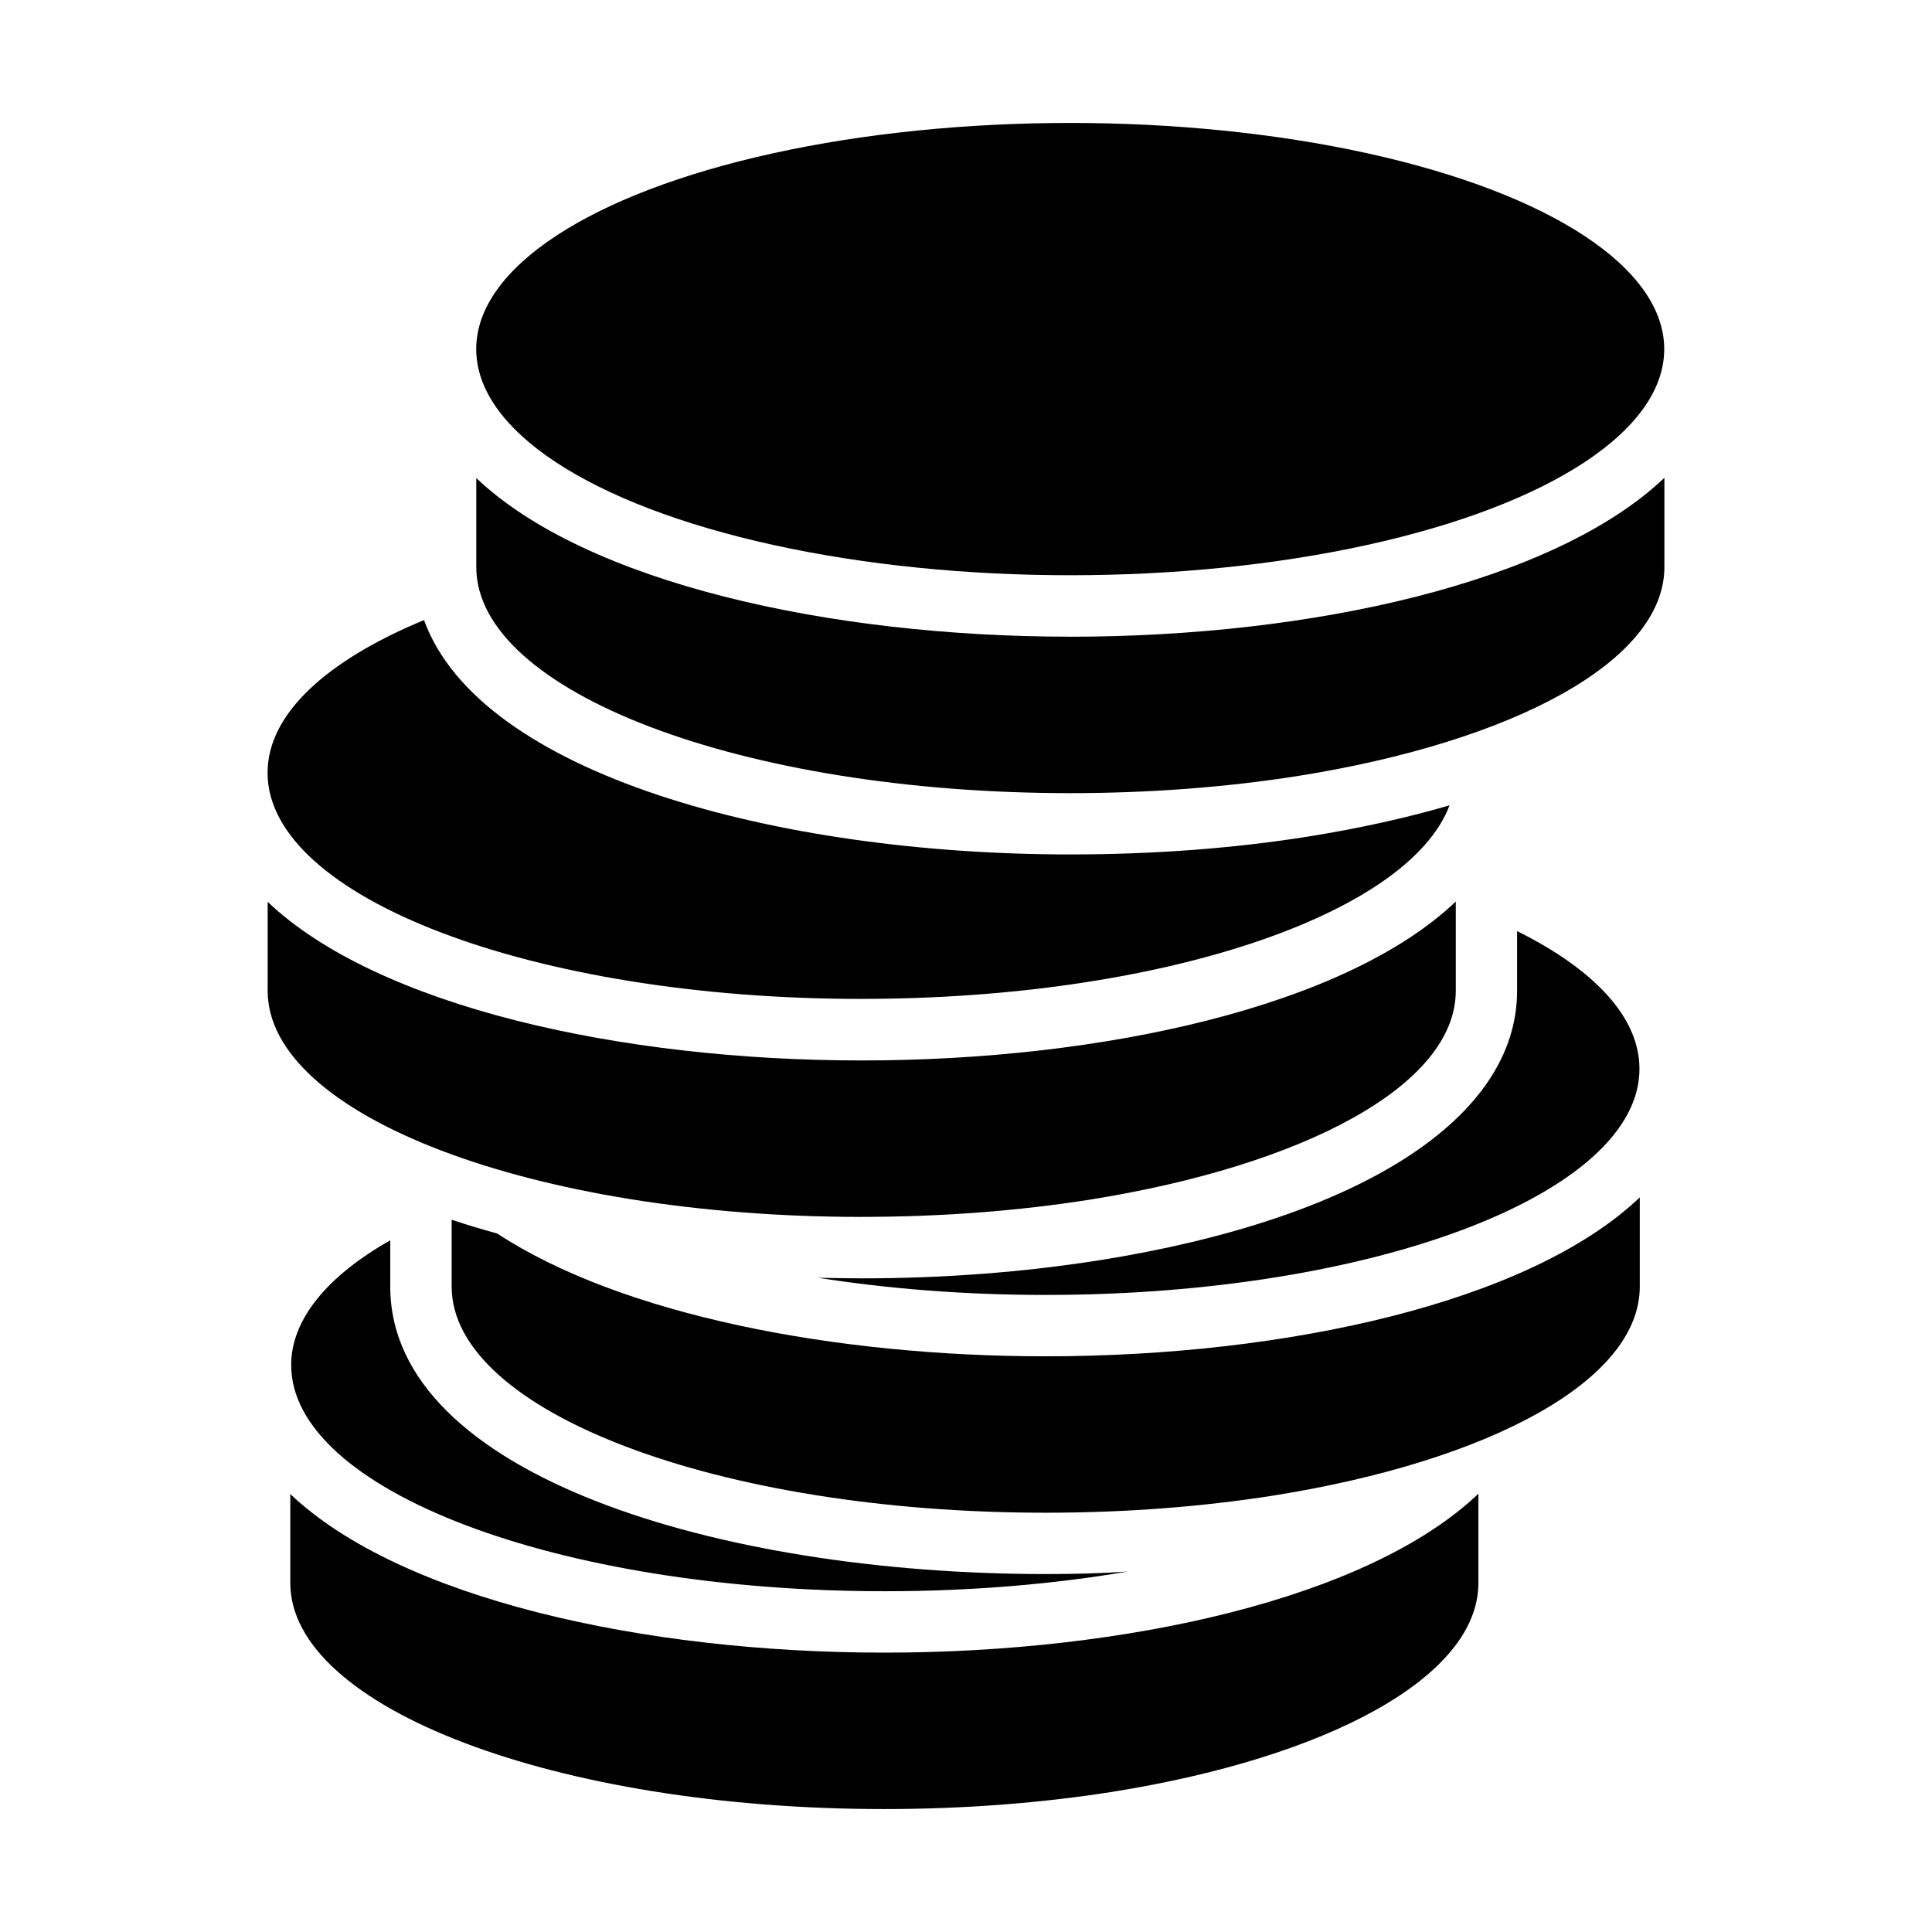 <svg id="Layer_1" enable-background="new 0 0 55 55" height="512" viewBox="0 0 55 55" width="512" xmlns="http://www.w3.org/2000/svg"><g><path d="m8.264 42.531v2.533c0 3.554 7.571 6.436 16.907 6.436 2.306 0 4.489-.175 6.489-.489 6.13-.978 10.427-3.266 10.427-5.947v-2.541c-3.135 2.987-10.052 4.524-16.916 4.524-6.855 0-13.772-1.537-16.907-4.515z"/><path d="m14.159 35.117c-.445-.122-.882-.253-1.301-.393v1.904c0 3.554 7.571 6.436 16.907 6.436 2.306 0 4.489-.175 6.489-.489 6.131-.978 10.427-3.266 10.427-5.947v-2.541c-3.135 2.987-10.052 4.524-16.916 4.524-6.026-0-12.095-1.188-15.606-3.493z"/><path d="m31.293 35.877c-2.157.341-4.436.515-6.768.515-.41 0-.83-.009-1.24-.017 1.991.314 4.183.489 6.48.489 9.336 0 16.907-2.882 16.907-6.436 0-1.476-1.301-2.838-3.484-3.921v1.703c0 3.615-4.445 6.48-11.894 7.668z"/><path d="m24.527 34.642c2.306 0 4.489-.175 6.489-.489 6.13-.978 10.427-3.266 10.427-5.947v-2.541c-3.135 2.987-10.052 4.524-16.916 4.524-6.855 0-13.772-1.537-16.907-4.515v2.533c0 3.554 7.571 6.436 16.907 6.436z"/><path d="m24.525 28.436c8.515 0 15.562-2.393 16.741-5.51-1.223.358-2.567.655-4.035.891-2.157.341-4.436.507-6.768.507-8.349 0-16.802-2.288-18.392-6.672-2.76 1.144-4.454 2.664-4.454 4.349 0 3.554 7.571 6.436 16.907 6.436z"/><path d="m30.466 18.125c-6.855 0-13.772-1.537-16.907-4.515v2.533c0 3.554 7.571 6.436 16.907 6.436 2.306 0 4.489-.175 6.489-.489 6.13-.978 10.427-3.266 10.427-5.947v-2.541c-3.135 2.987-10.052 4.524-16.916 4.524z"/><ellipse cx="30.467" cy="9.938" rx="16.91" ry="6.438"/><path d="m8.29 38.863c0 3.554 7.571 6.436 16.907 6.436 2.454 0 4.794-.201 6.899-.559-.769.052-1.546.07-2.332.07-9.266 0-18.654-2.812-18.654-8.183v-1.319c-1.782 1.013-2.821 2.244-2.821 3.554z"/></g></svg>